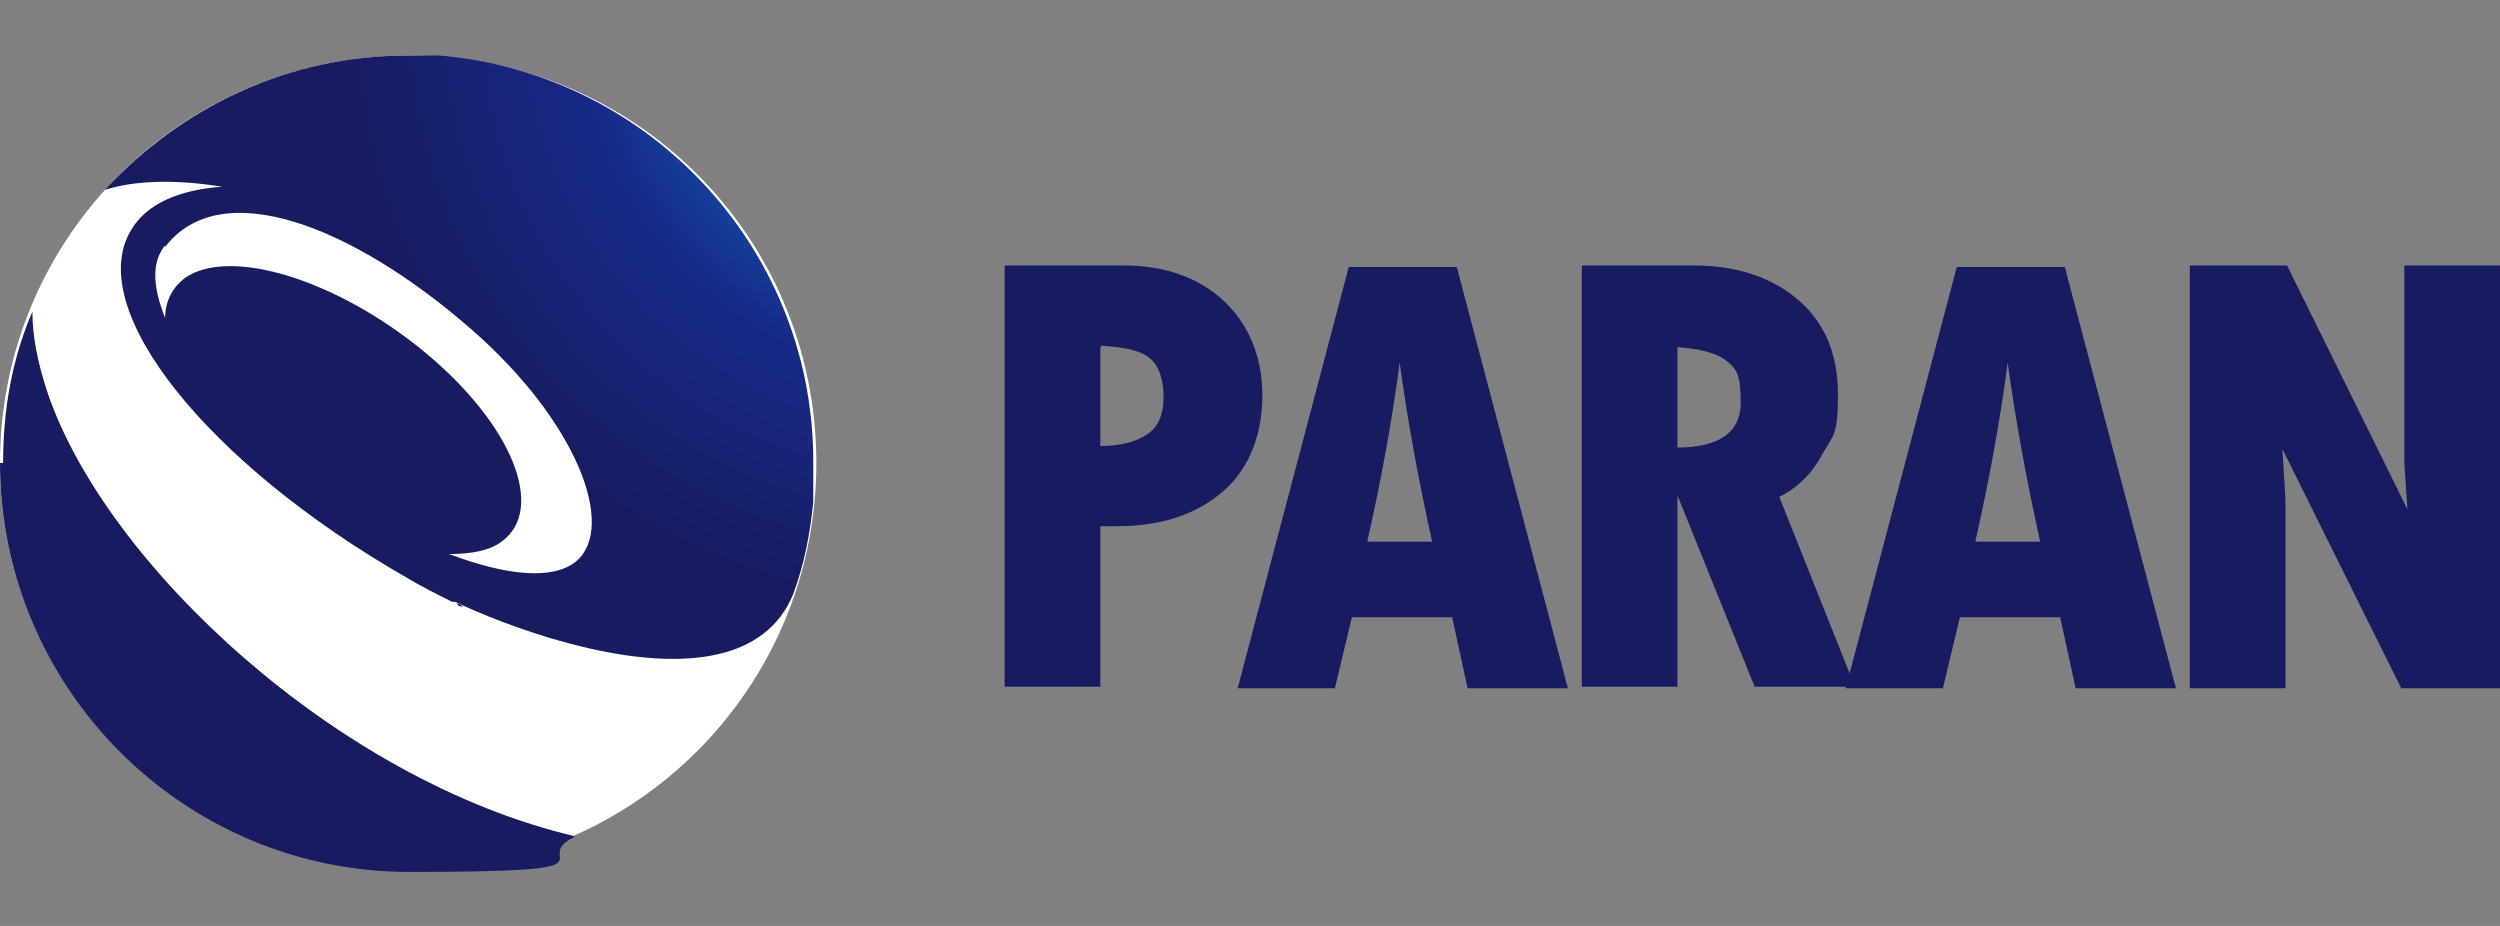 <?xml version="1.0" encoding="UTF-8"?>
<svg id="_레이어_1" xmlns="http://www.w3.org/2000/svg" version="1.1" xmlns:xlink="http://www.w3.org/1999/xlink" viewBox="0 0 162 60">
  <rect x="0" y="0" width="162" height="60" fill="#808080" stroke="none"/>
  <!-- Generator: Adobe Illustrator 30.0.0, SVG Export Plug-In . SVG Version: 2.1.1 Build 123)  -->
  <defs>
    <style>
      .st0 {
        fill: url(#_무제_그라디언트_62);
      }

      .st1 {
        fill: #fff;
      }

      .st2 {
        fill: none;
      }

      .st3 {
        clip-path: url(#clippath-1);
      }

      .st4 {
        fill: #171c61;
      }

      .st5 {
        fill: url(#_무제_그라디언트_6);
      }

      .st6 {
        clip-path: url(#clippath-2);
      }

      .st7 {
        fill: url(#_무제_그라디언트_61);
      }

      .st8 {
        clip-path: url(#clippath);
      }
    </style>
    <clipPath id="clippath">
      <path class="st2" d="M0,30C0,44.6,11.9,56.5,26.5,56.5s7.5-.8,10.8-2.3c-15.4-3.6-30.4-17.6-34.2-28.7-.7-2.1-1-3.8-1-5.3C.8,23.2.2,26.5.2,30H0Z"/>
    </clipPath>
    <radialGradient id="_무제_그라디언트_6" data-name="무제 그라디언트 6" cx="-1537.4" cy="37.4" fx="-1537.4" fy="37.4" r="1.5" gradientTransform="translate(39725.9 965.7) scale(25.8 -25.8)" gradientUnits="userSpaceOnUse">
      <stop offset="0" stop-color="#00a0e9"/>
      <stop offset=".6" stop-color="#172a88"/>
      <stop offset="1" stop-color="#171c61"/>
    </radialGradient>
    <clipPath id="clippath-1">
      <path class="st2" d="M10.7,16c3.6-4.7,12.1-1.4,19.8,5.3,6.9,6,9.5,12.9,6.8,15.1-1.5,1.2-4.5.9-8.2-.5,1.4,0,2.6-.2,3.4-.8,2.9-2.1.7-7.6-5-12.3s-12.6-6.8-15.5-4.8c-.8.6-1.3,1.5-1.3,2.6-.8-2-.9-3.6,0-4.7M26.4,3.6c-7.8,0-14.7,3.4-19.6,8.7,1.9-.6,4.5-.7,7.6-.2-2.8.2-4.9,1.1-5.9,2.8-3.1,5.1,4.9,15.1,17.8,22.5,1,.6,2,1.1,3,1.6h.2c2.9,1.4,11.3,4.7,17,3.4,2.2-.5,4-1.7,4.9-3.9.7-1.9,1.1-3.9,1.3-6v-2.6c0-14.6-11.9-26.4-26.5-26.4h.2Z"/>
    </clipPath>
    <radialGradient id="_무제_그라디언트_61" data-name="무제 그라디언트 6" cy="37.4" fy="37.4" gradientTransform="translate(39726 965.7) scale(25.8 -25.8)" xlink:href="#_무제_그라디언트_6"/>
    <clipPath id="clippath-2">
      <path class="st2" d="M46.5,42.5c-5.4,1.2-13.2-1.7-16.5-3.2,3.3,1.5,11.1,4.4,16.5,3.2M29.6,39.1c.1,0,.3.1.4.2-.2,0-.3,0-.4-.2Z"/>
    </clipPath>
    <radialGradient id="_무제_그라디언트_62" data-name="무제 그라디언트 6" cy="37.4" fy="37.4" r="1.5" gradientTransform="translate(39725.7 965.6) scale(25.8 -25.8)" xlink:href="#_무제_그라디언트_6"/>
  </defs>
  <g id="_레이어_1-2">
    <g>
      <path class="st1" d="M0,30C0,15.4,11.8,3.6,26.5,3.6s26.4,11.8,26.4,26.4-11.8,26.4-26.4,26.4S0,44.6,0,30"/>
      <g class="st8">
        <rect class="st5" x="0" y="20.1" width="37.2" height="36.4"/>
      </g>
      <g class="st3">
        <rect class="st7" x="5.5" y="3.6" width="47.4" height="40.2"/>
      </g>
      <g class="st6">
        <rect class="st0" x="29.6" y="39.1" width="16.9" height="4.7"/>
      </g>
      <g>
        <path class="st4" d="M71.3,22.5v6.4c1.4,0,2.4-.3,3.1-.8s1-1.3,1-2.4-.3-2-.9-2.5-1.7-.7-3.1-.8M65.1,17.2h7.7c2.7,0,4.9.8,6.5,2.3s2.5,3.6,2.5,6.1-.8,4.7-2.5,6.2-4,2.3-6.9,2.3h-1.1v10.4h-6.2v-27.3Z"/>
        <path class="st4" d="M92.8,35.1c-.9-4.1-1.6-7.9-2.1-11.6h0c-.5,3.8-1.2,7.6-2.1,11.6h4.2ZM101.5,44.6h-6.4l-1-4.6h-6.5l-1.1,4.6h-6.3l7.2-27.3h7l7.2,27.3h0Z"/>
        <path class="st4" d="M108.7,22.5v6.5c2.7,0,4.1-1,4.1-2.9s-.3-2.2-.9-2.7-1.7-.8-3.2-.9M102.5,17.2h7.2c2.9,0,5.2.8,6.9,2.3s2.5,3.5,2.5,6.1-.3,2.6-1,3.8c-.6,1.2-1.6,2.2-2.8,2.8l4.9,12.3h-6.5l-5-12.4h0v12.4h-6.2v-27.3h0Z"/>
        <path class="st4" d="M132.2,35.1c-.9-4.1-1.6-7.9-2.1-11.6h0c-.5,3.8-1.2,7.6-2.1,11.6h4.2ZM140.9,44.6h-6.4l-1-4.6h-6.5l-1.1,4.6h-6.3l7.2-27.3h7l7.2,27.3h0Z"/>
      </g>
      <polygon class="st4" points="141.9 17.2 148.2 17.2 156 33 155.8 30 155.8 17.2 162 17.2 162 44.6 155.6 44.6 147.9 29.1 148.1 32.4 148.1 44.6 141.9 44.6 141.9 17.2"/>
    </g>
  </g>
</svg>
